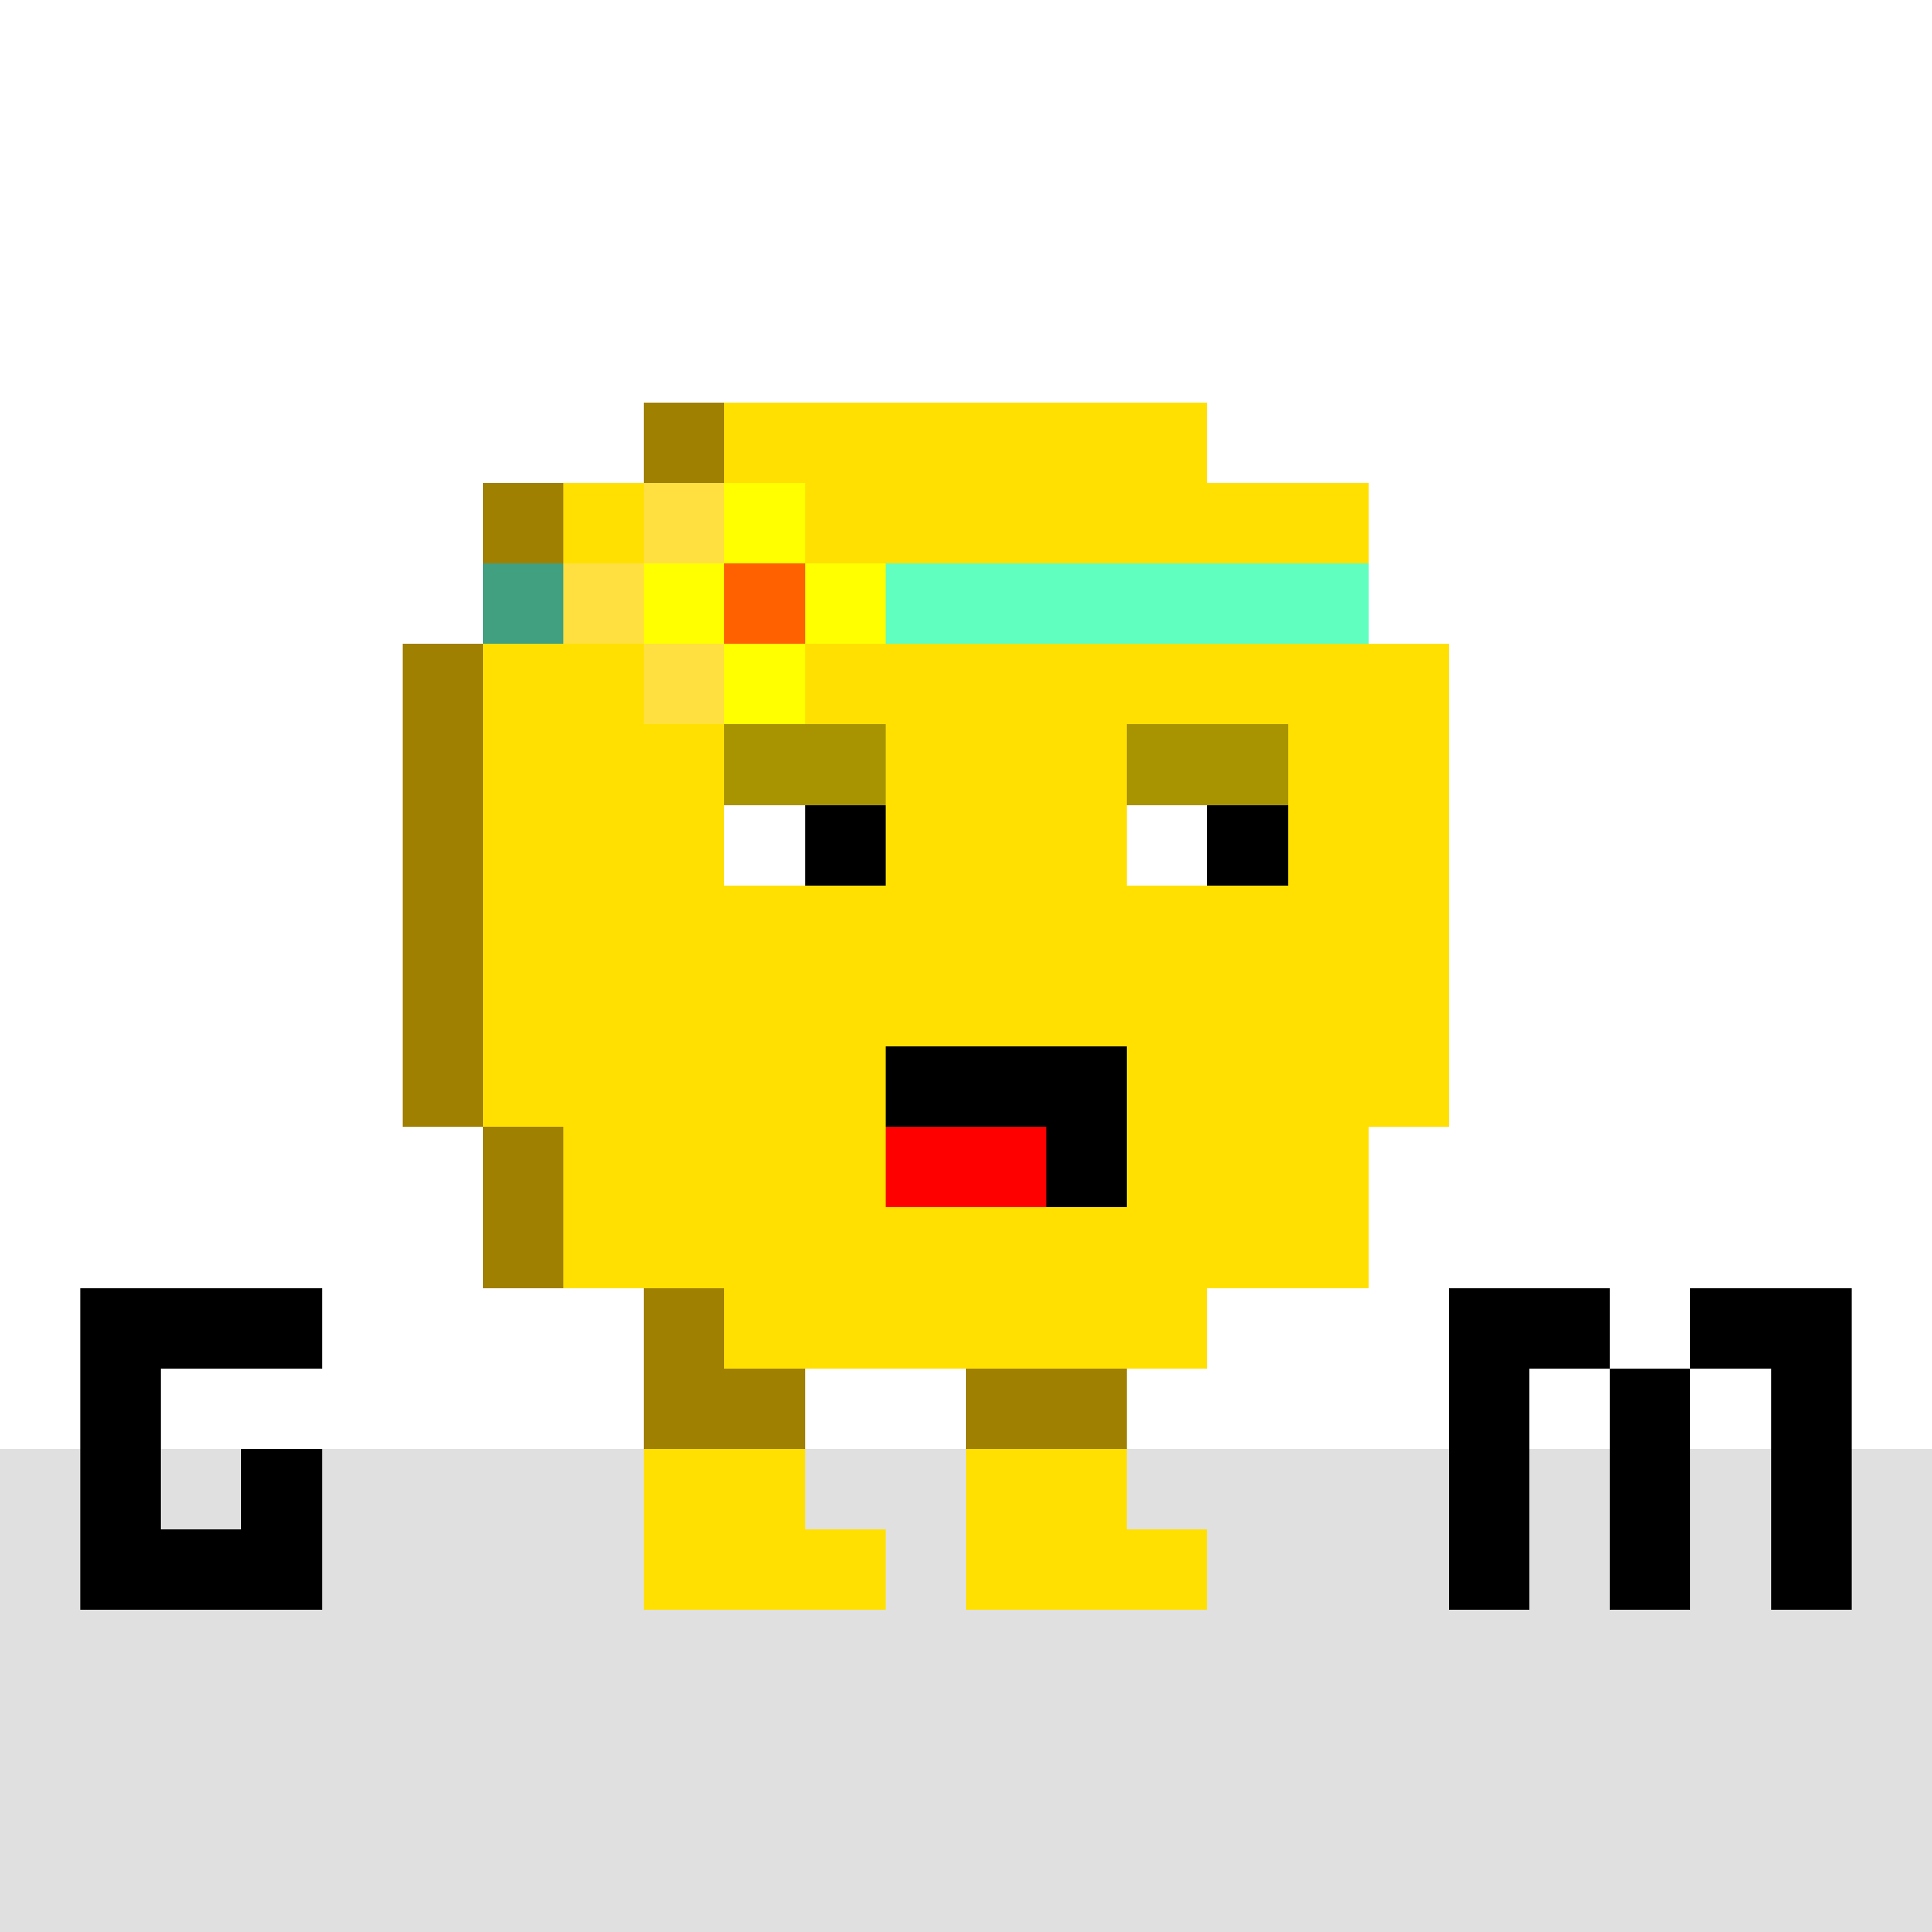 <svg width="1200" height="1200" shape-rendering="crispEdges" xmlns="http://www.w3.org/2000/svg" version="1.2" viewBox="0 0 24 24"><rect x="0" y="0" width="24" height="24" fill="#333333" stroke="none"/><style>rect{shape-rendering:crispEdges}</style><g><g fill="#ffffff" fill-opacity="1"><rect x="0" y="0" width="24" height="18"/></g><g fill="#e0e0e0" fill-opacity="1"><rect x="0" y="18" width="24" height="6"/></g><g fill="#000000" fill-opacity="1"><rect x="1" y="16" width="3" height="1"/><rect x="18" y="16" width="2" height="1"/><rect x="1" y="17" width="1" height="3"/><rect x="18" y="17" width="1" height="3"/><rect x="20" y="17" width="1" height="3"/><rect x="21" y="16" width="2" height="1"/><rect x="22" y="17" width="1" height="3"/><rect x="3" y="18" width="1" height="2"/><rect x="2" y="19" width="1" height="1"/></g><g fill="#a08000" fill-opacity="1"><rect x="9" y="17" width="1" height="1"/><rect x="8" y="5" width="1" height="1"/><rect x="6" y="6" width="1" height="2"/><rect x="5" y="8" width="1" height="6"/><rect x="6" y="14" width="1" height="2"/><rect x="8" y="16" width="1" height="2"/><rect x="12" y="17" width="2" height="1"/></g><g fill="#ffe000" fill-opacity="1"><rect x="7" y="6" width="2" height="10"/><rect x="6" y="8" width="1" height="6"/><rect x="8" y="18" width="2" height="2"/><rect x="10" y="19" width="1" height="1"/><rect x="9" y="5" width="6" height="12"/><rect x="15" y="6" width="2" height="10"/><rect x="17" y="8" width="1" height="6"/><rect x="12" y="18" width="2" height="2"/><rect x="14" y="19" width="1" height="1"/></g><g fill="#000000" fill-opacity="1"><rect x="11" y="13" width="3" height="1"/><rect x="13" y="14" width="1" height="1"/></g><g fill="#ff0000" fill-opacity="1"><rect x="11" y="14" width="2" height="1"/></g><g fill="#ffe040" fill-opacity="1"><rect x="8" y="6" width="1" height="1"/><rect x="7" y="7" width="1" height="1"/><rect x="8" y="8" width="1" height="1"/></g><g fill="#ffff00" fill-opacity="1"><rect x="8" y="7" width="1" height="1"/><rect x="9" y="6" width="1" height="1"/><rect x="10" y="7" width="1" height="1"/><rect x="9" y="8" width="1" height="1"/></g><g fill="#ff6000" fill-opacity="1"><rect x="9" y="7" width="1" height="1"/></g><g fill="#40a080" fill-opacity="1"><rect x="6" y="7" width="1" height="1"/></g><g fill="#60ffc0" fill-opacity="1"><rect x="11" y="7" width="6" height="1"/></g><g fill="#ffffff" fill-opacity="1"><rect x="9" y="10" width="2" height="1"/><rect x="14" y="10" width="2" height="1"/></g><g fill="#000000" fill-opacity="0.34"><rect x="9" y="9" width="2" height="1"/><rect x="14" y="9" width="2" height="1"/></g><g fill="#000000" fill-opacity="1"><rect x="10" y="10" width="1" height="1"/><rect x="15" y="10" width="1" height="1"/></g></g></svg>